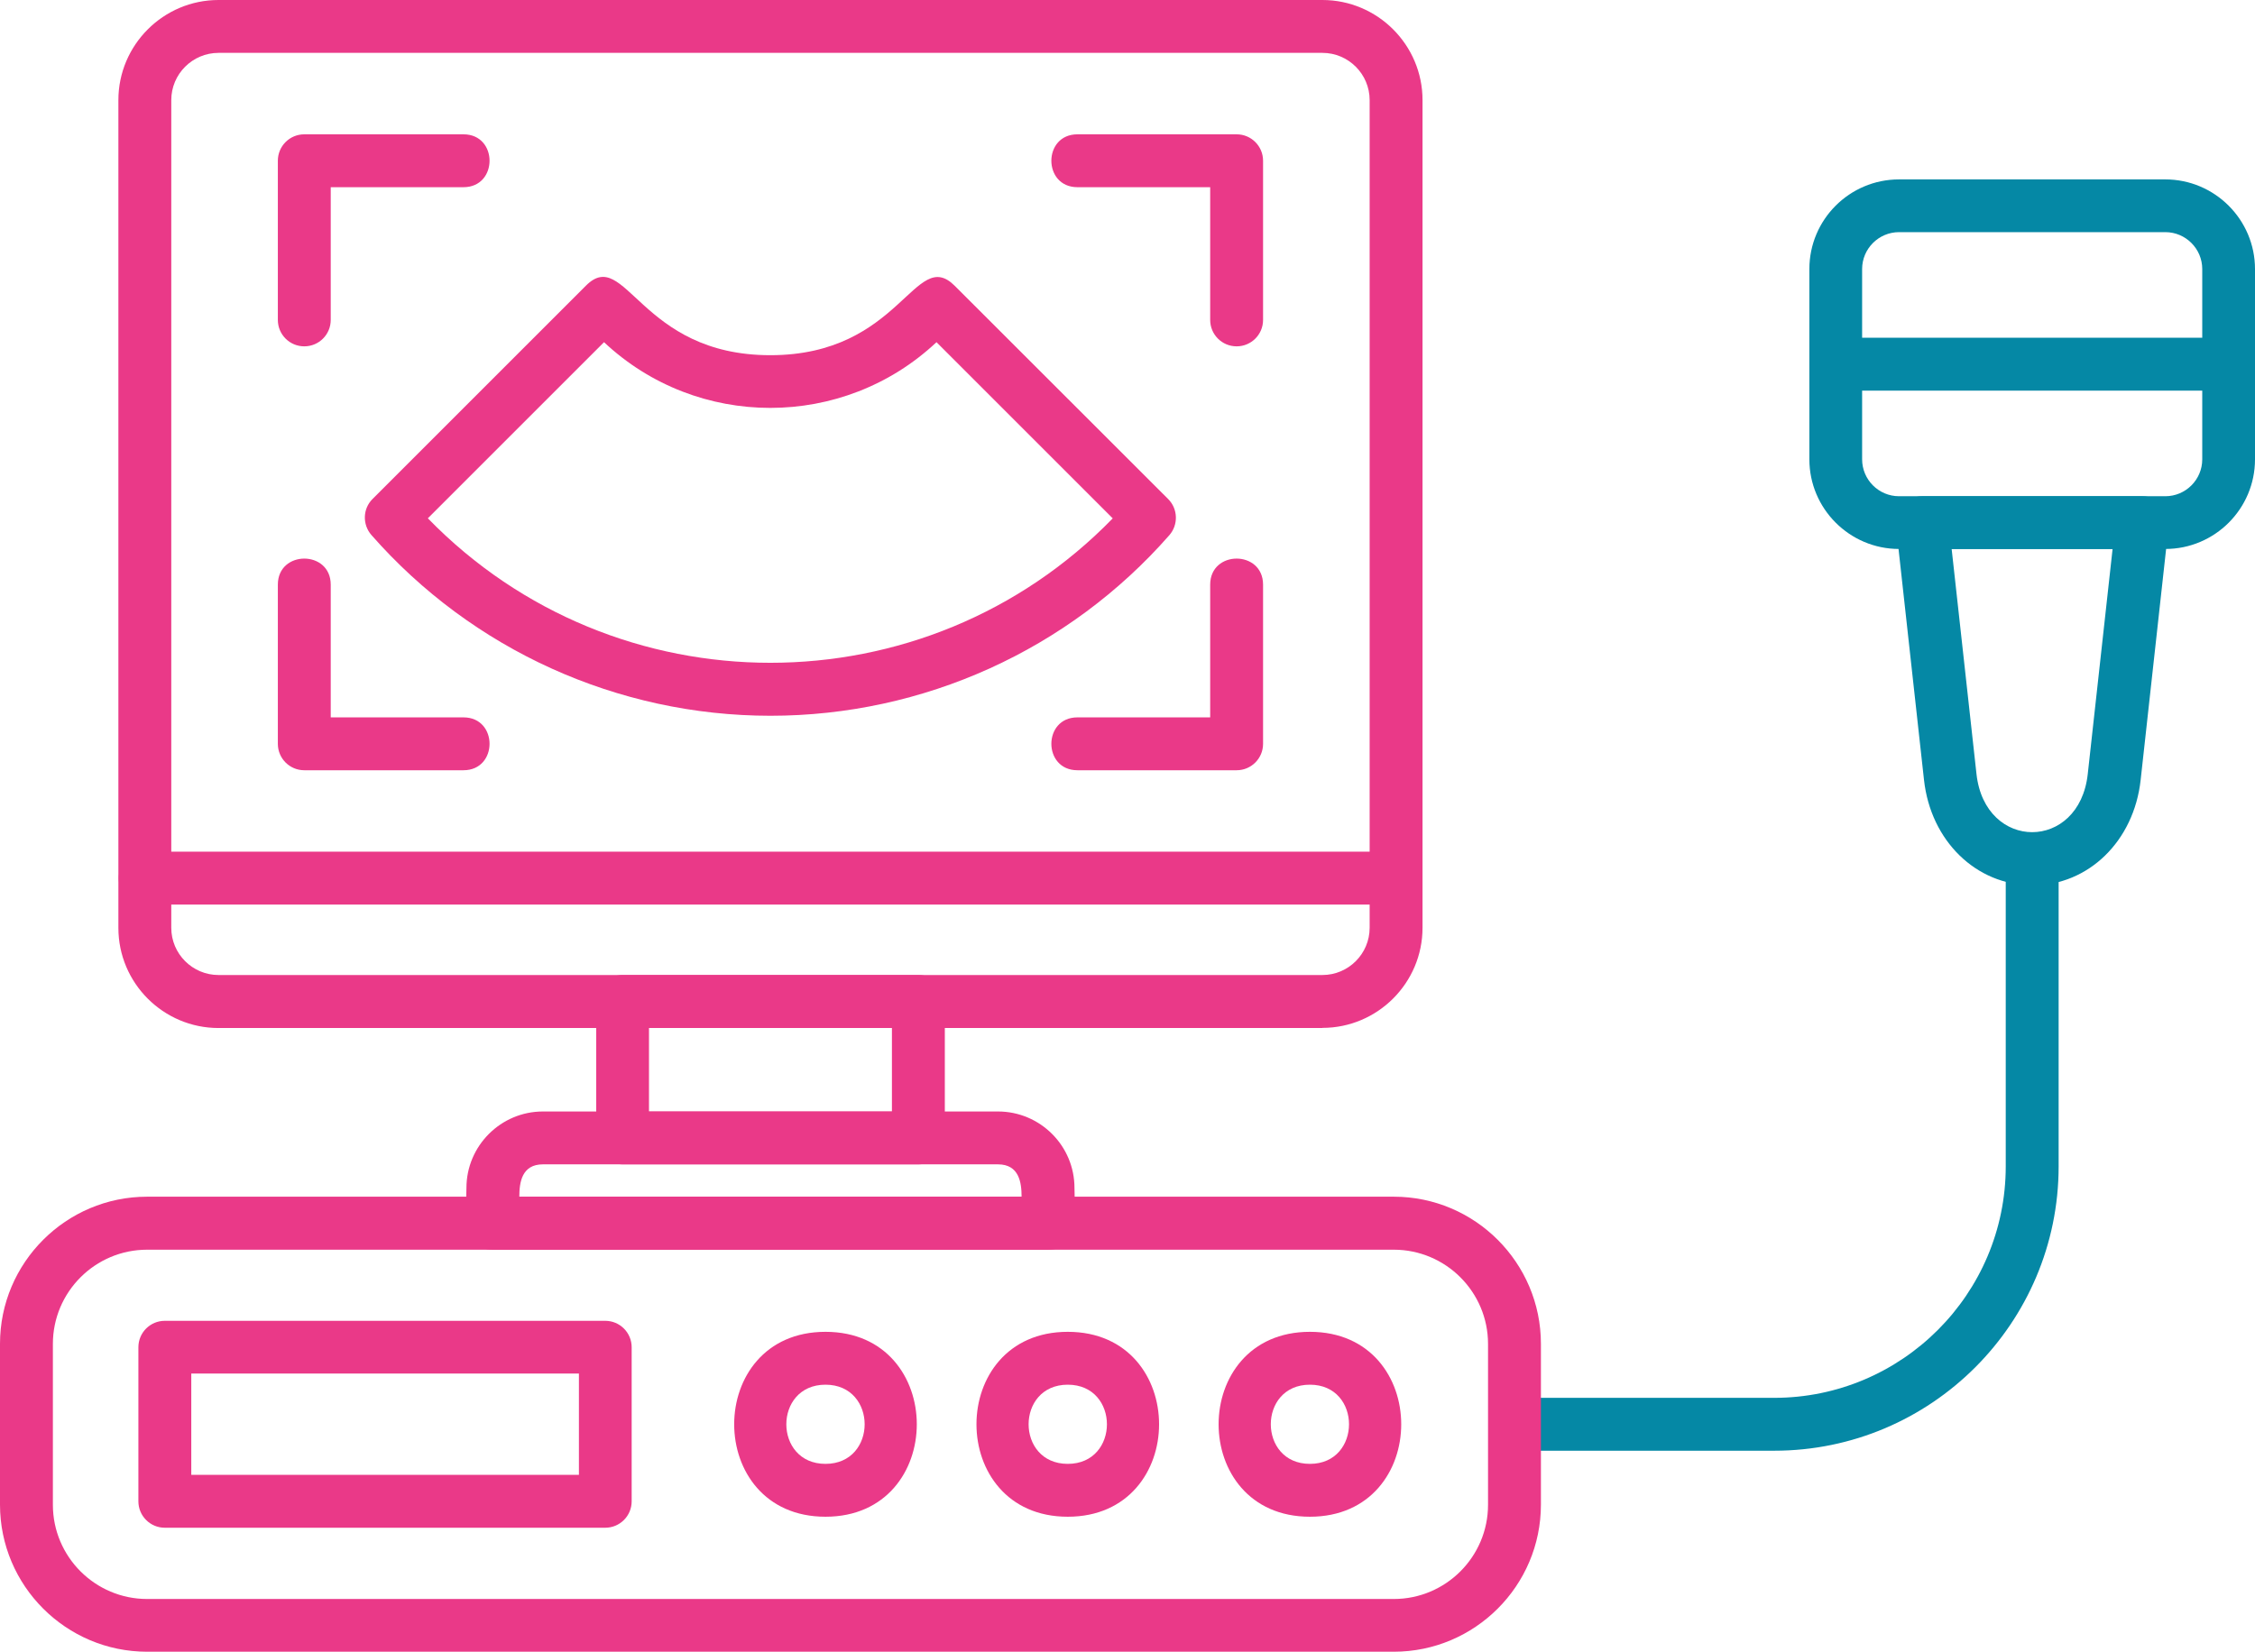 <?xml version="1.0" encoding="UTF-8"?>
<svg id="Layer_2" data-name="Layer 2" xmlns="http://www.w3.org/2000/svg" viewBox="0 0 168 123.09">
  <defs>
    <style>
      .cls-1 {
        fill: #ea3988;
      }

      .cls-1, .cls-2 {
        fill-rule: evenodd;
      }

      .cls-2 {
        fill: #0588a5;
      }
    </style>
  </defs>
  <g id="Layer_1-2" data-name="Layer 1">
    <path class="cls-1" d="M98.52,76.61H16.28c-4.11,0-7.46-3.35-7.46-7.46V7.46c0-4.11,3.35-7.46,7.46-7.46h82.24c4.11,0,7.46,3.35,7.46,7.46v61.68c0,4.11-3.35,7.46-7.46,7.46ZM16.28,3.94c-1.94,0-3.52,1.58-3.52,3.52v61.68c0,1.94,1.58,3.52,3.52,3.52h82.24c1.94,0,3.52-1.58,3.52-3.52V7.46c0-1.94-1.58-3.52-3.52-3.52,0,0-82.24,0-82.24,0Z"/>
    <path class="cls-1" d="M104.01,67.41H10.79c-2.59,0-2.59-3.94,0-3.94h93.22c2.59,0,2.59,3.94,0,3.94ZM68.42,86.77h-22.03c-1.09,0-1.97-.88-1.97-1.97v-10.17c0-1.09.88-1.97,1.97-1.97h22.03c1.09,0,1.97.88,1.97,1.97v10.17c0,1.09-.88,1.97-1.97,1.97ZM48.35,82.83h18.1v-6.23h-18.1s0,6.23,0,6.23Z"/>
    <path class="cls-1" d="M78.08,93.13h-41.36c-2.42,0-1.97-2.83-1.97-4.6,0-3.14,2.56-5.7,5.7-5.7h33.9c3.14,0,5.7,2.55,5.7,5.7,0,1.77.45,4.6-1.97,4.6ZM38.69,89.19h37.42c0-1.06-.18-2.42-1.76-2.42h-33.9c-1.58,0-1.76,1.35-1.76,2.42ZM57.4,53.34c-11.38,0-22.22-4.91-29.73-13.47-.68-.78-.65-1.96.09-2.69l15.89-15.89c2.97-2.98,4,5.18,13.74,5.18s10.76-8.15,13.74-5.17l15.9,15.89c.73.73.77,1.91.09,2.69-7.5,8.56-18.34,13.46-29.72,13.46ZM31.88,38.63c13.97,14.35,37.06,14.35,51.02,0l-13.13-13.13c-6.95,6.53-17.82,6.53-24.77,0,0,0-13.13,13.13-13.13,13.13Z"/>
    <path class="cls-2" d="M132.18,108.11h-19.35c-2.59,0-2.59-3.94,0-3.94h19.35c9.51,0,17.25-7.74,17.25-17.25v-22.92c0-2.59,3.94-2.59,3.94,0v22.92c0,11.68-9.5,21.19-21.19,21.19ZM161.32,40.91h-19.84c-3.68,0-6.68-3-6.68-6.68v-14.18c0-3.69,3-6.68,6.68-6.68h19.84c3.68,0,6.68,3,6.68,6.68v14.18c0,3.69-3,6.68-6.68,6.68ZM141.48,17.3c-1.51,0-2.75,1.23-2.75,2.75v14.18c0,1.51,1.23,2.75,2.75,2.75h19.84c1.51,0,2.75-1.23,2.75-2.75v-14.18c0-1.51-1.23-2.75-2.75-2.75h-19.84Z"/>
    <path class="cls-2" d="M151.4,65.97c-4.17,0-7.56-3.3-8.06-7.85l-2.09-18.96c-.13-1.16.78-2.18,1.96-2.18h16.4c1.17,0,2.08,1.02,1.96,2.19l-2.09,18.96c-.5,4.55-3.89,7.85-8.06,7.85ZM145.4,40.91l1.85,16.77c.64,5.78,7.66,5.78,8.29,0l1.85-16.77s-12,0-12,0ZM166.03,29.11h-29.18c-2.59,0-2.59-3.94,0-3.94h29.18c2.59,0,2.59,3.94,0,3.94Z"/>
    <path class="cls-1" d="M97.59,113.03c-9.07,0-9.07-13.78,0-13.78s9.07,13.78,0,13.78ZM97.59,103.19c-3.89,0-3.88,5.9,0,5.9s3.89-5.9,0-5.9Z"/>
    <path class="cls-1" d="M79.55,113.03c-9.07,0-9.07-13.78,0-13.78s9.07,13.78,0,13.78ZM79.55,103.19c-3.89,0-3.89,5.9,0,5.9s3.89-5.9,0-5.9Z"/>
    <path class="cls-1" d="M61.5,113.03c-9.07,0-9.07-13.78,0-13.78s9.07,13.78,0,13.78ZM61.5,103.19c-3.89,0-3.89,5.9,0,5.9s3.89-5.9,0-5.9ZM45.09,113.85H12.28c-1.09,0-1.97-.88-1.97-1.97v-11.48c0-1.09.88-1.97,1.97-1.97h32.81c1.09,0,1.97.88,1.97,1.97v11.48c0,1.09-.88,1.97-1.97,1.97ZM14.25,109.91h28.88v-7.55H14.25v7.55ZM92.13,25.81c-1.09,0-1.97-.88-1.97-1.97v-9.89h-9.89c-2.59,0-2.59-3.94,0-3.94h11.86c1.09,0,1.97.88,1.97,1.97v11.86c0,1.09-.88,1.97-1.97,1.97ZM22.67,25.81c-1.09,0-1.97-.88-1.97-1.97v-11.86c0-1.09.88-1.97,1.97-1.97h11.86c2.59,0,2.59,3.94,0,3.94h-9.89v9.89c0,1.09-.88,1.97-1.97,1.97ZM92.13,57.4h-11.86c-2.59,0-2.59-3.94,0-3.94h9.89v-9.89c0-2.59,3.94-2.59,3.94,0v11.86c0,1.09-.88,1.97-1.97,1.97ZM34.53,57.4h-11.86c-1.09,0-1.97-.88-1.97-1.97v-11.86c0-2.59,3.94-2.59,3.94,0v9.89h9.89c2.59,0,2.59,3.94,0,3.94Z"/>
    <path class="cls-1" d="M103.84,123.09H10.96c-6.04,0-10.96-4.92-10.96-10.96v-11.99c0-6.04,4.92-10.96,10.96-10.96h92.88c6.04,0,10.96,4.92,10.96,10.96v11.99c0,6.04-4.92,10.96-10.96,10.96ZM10.96,93.13c-3.87,0-7.02,3.15-7.02,7.02v11.99c0,3.87,3.15,7.02,7.02,7.02h92.88c3.87,0,7.02-3.15,7.02-7.02v-11.99c0-3.87-3.15-7.02-7.02-7.02,0,0-92.88,0-92.88,0Z"/>
  </g>
</svg>